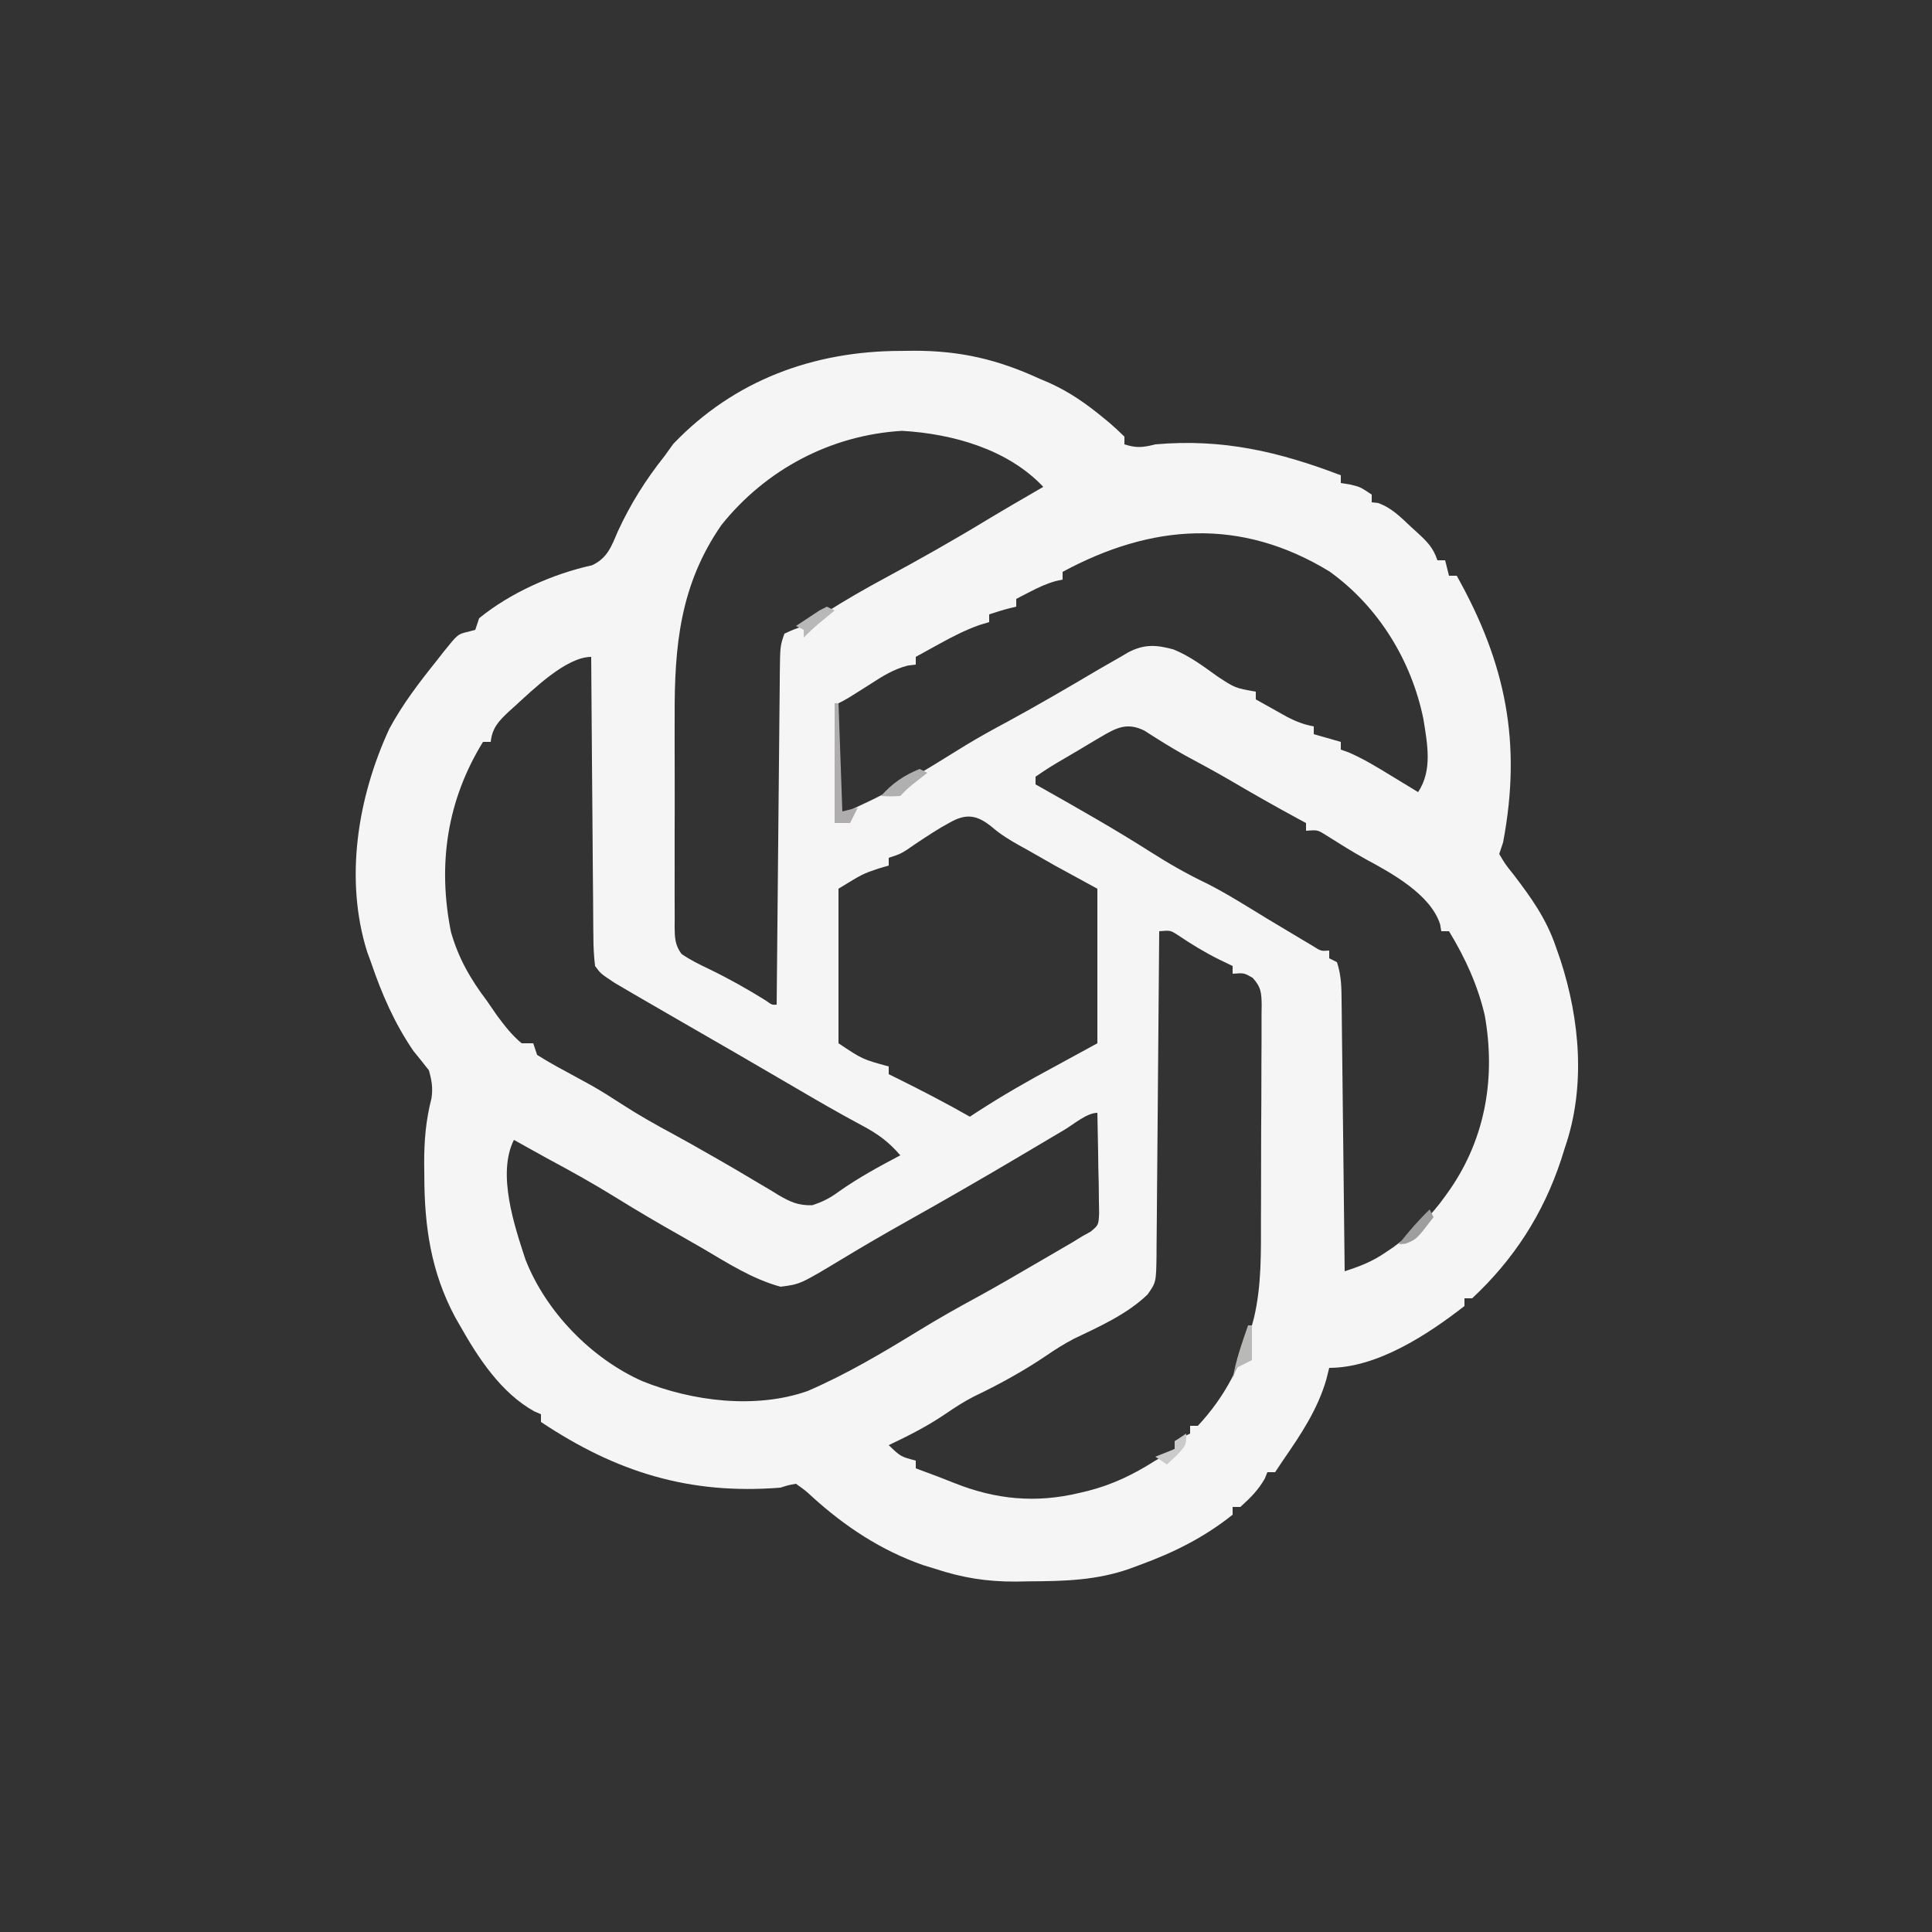 <?xml version="1.0" encoding="UTF-8"?>
<svg version="1.1" xmlns="http://www.w3.org/2000/svg" width="500" height="500">
<rect width="100%" height="100%" fill="#333333" stroke="none"/>
<path d="M0 0 C1.603 -0.018 1.603 -0.018 3.238 -0.037 C15.207 -0.059 24.906 2.196 35.75 7.188 C36.594 7.546 37.439 7.904 38.309 8.273 C43.586 10.655 47.935 13.708 52.375 17.375 C52.909 17.815 53.442 18.256 53.992 18.71 C55.289 19.82 56.525 20.999 57.75 22.188 C57.75 22.848 57.75 23.508 57.75 24.188 C60.899 25.2 62.598 24.987 65.75 24.188 C83.126 22.656 97.685 26.06 113.75 32.188 C113.75 32.847 113.75 33.508 113.75 34.188 C114.895 34.373 114.895 34.373 116.062 34.562 C118.75 35.188 118.75 35.188 121.75 37.188 C121.75 37.847 121.75 38.508 121.75 39.188 C122.282 39.242 122.815 39.296 123.363 39.352 C126.894 40.588 129.261 43.044 131.938 45.562 C132.483 46.057 133.029 46.553 133.592 47.062 C136.111 49.397 137.648 50.88 138.75 54.188 C139.41 54.188 140.07 54.188 140.75 54.188 C141.08 55.508 141.41 56.828 141.75 58.188 C142.41 58.188 143.07 58.188 143.75 58.188 C156.415 80.774 160.646 101.311 155.75 127.188 C155.42 128.178 155.09 129.167 154.75 130.188 C156.274 132.799 156.274 132.799 158.438 135.5 C163.034 141.525 166.9 146.9 169.375 154.125 C169.78 155.289 170.185 156.453 170.602 157.652 C175.642 173.169 177.16 190.537 171.75 206.188 C171.417 207.241 171.085 208.294 170.742 209.379 C166.093 223.408 158.548 235.098 147.75 245.188 C147.09 245.188 146.43 245.188 145.75 245.188 C145.75 245.847 145.75 246.507 145.75 247.188 C136.312 254.533 123.201 263.188 110.75 263.188 C110.502 264.178 110.255 265.168 110 266.188 C107.734 274.023 103.344 280.532 98.75 287.188 C98.09 288.178 97.43 289.168 96.75 290.188 C96.09 290.188 95.43 290.188 94.75 290.188 C94.41 291.023 94.41 291.023 94.062 291.875 C92.374 294.849 90.283 296.908 87.75 299.188 C87.09 299.188 86.43 299.188 85.75 299.188 C85.75 299.848 85.75 300.507 85.75 301.188 C78.472 307.033 70.473 311.01 61.75 314.188 C60.922 314.496 60.095 314.804 59.242 315.121 C50.529 318.208 42.183 318.396 33 318.438 C31.326 318.468 31.326 318.468 29.617 318.5 C22.173 318.535 15.81 317.522 8.75 315.188 C7.717 314.872 6.685 314.556 5.621 314.23 C-5.214 310.422 -14.508 304.299 -23.004 296.598 C-24.695 295.022 -24.695 295.022 -27.25 293.188 C-29.186 293.525 -29.186 293.525 -31.25 294.188 C-54.788 296.064 -73.688 290.229 -93.25 277.188 C-93.25 276.527 -93.25 275.868 -93.25 275.188 C-93.811 274.949 -94.371 274.711 -94.949 274.465 C-103.597 269.664 -109.508 260.591 -114.25 252.188 C-114.832 251.172 -114.832 251.172 -115.426 250.137 C-121.732 238.376 -123.429 226.533 -123.438 213.375 C-123.45 212.346 -123.462 211.316 -123.475 210.256 C-123.486 204.407 -123.043 199.108 -121.583 193.435 C-121.185 190.746 -121.515 188.795 -122.25 186.188 C-123.554 184.498 -124.894 182.836 -126.25 181.188 C-131.173 173.978 -134.452 166.434 -137.25 158.188 C-137.572 157.312 -137.895 156.437 -138.227 155.535 C-144.162 136.646 -140.645 115.422 -132.5 97.812 C-129.077 91.451 -124.762 85.809 -120.25 80.188 C-119.666 79.437 -119.082 78.687 -118.48 77.914 C-114.767 73.307 -114.767 73.307 -112.145 72.699 C-111.207 72.446 -111.207 72.446 -110.25 72.188 C-109.755 70.703 -109.755 70.703 -109.25 69.188 C-101.19 62.609 -90.184 57.708 -80.043 55.484 C-76.042 53.627 -75.023 50.612 -73.375 46.75 C-70.059 39.567 -66.182 33.403 -61.25 27.188 C-60.508 26.156 -59.765 25.125 -59 24.062 C-43.129 7.47 -22.518 0.013 0 0 Z M-46.5 45 C-57.266 60.493 -58.725 76.37 -58.648 94.609 C-58.65 96.33 -58.653 98.05 -58.657 99.77 C-58.662 103.34 -58.655 106.91 -58.641 110.479 C-58.624 115.056 -58.634 119.632 -58.652 124.208 C-58.663 127.745 -58.659 131.281 -58.651 134.817 C-58.649 136.506 -58.652 138.195 -58.659 139.884 C-58.666 142.231 -58.655 144.577 -58.638 146.925 C-58.644 147.62 -58.65 148.315 -58.657 149.031 C-58.619 151.859 -58.584 153.73 -56.886 156.054 C-54.595 157.641 -52.207 158.808 -49.688 160 C-44.649 162.446 -39.868 165.129 -35.113 168.086 C-33.467 169.272 -33.467 169.272 -32.25 169.188 C-32.24 168.044 -32.229 166.9 -32.219 165.722 C-32.121 154.951 -32.018 144.18 -31.911 133.409 C-31.855 127.871 -31.802 122.334 -31.753 116.796 C-31.705 111.453 -31.653 106.11 -31.597 100.768 C-31.577 98.728 -31.558 96.688 -31.541 94.648 C-31.517 91.795 -31.487 88.941 -31.455 86.087 C-31.45 85.241 -31.444 84.395 -31.438 83.524 C-31.348 76.37 -31.348 76.37 -30.25 73.188 C-28.07 72.172 -28.07 72.172 -25.25 71.188 C-23.187 69.973 -21.147 68.719 -19.125 67.438 C-14.257 64.389 -9.327 61.532 -4.266 58.816 C4.7 53.974 13.58 48.963 22.289 43.672 C27.075 40.785 31.917 37.994 36.75 35.188 C27.574 25.444 13.309 21.443 0.188 20.688 C-18.244 21.793 -34.978 30.649 -46.5 45 Z M41.75 57.188 C41.75 57.847 41.75 58.508 41.75 59.188 C40.891 59.371 40.891 59.371 40.016 59.559 C37.65 60.215 35.678 61.125 33.5 62.25 C32.794 62.612 32.087 62.974 31.359 63.348 C30.828 63.625 30.297 63.902 29.75 64.188 C29.75 64.847 29.75 65.507 29.75 66.188 C29.152 66.332 28.554 66.476 27.938 66.625 C26.188 67.075 24.463 67.616 22.75 68.188 C22.75 68.847 22.75 69.507 22.75 70.188 C21.902 70.443 21.054 70.698 20.18 70.961 C16.512 72.272 13.284 73.934 9.875 75.812 C8.723 76.444 7.57 77.076 6.383 77.727 C5.514 78.209 4.645 78.691 3.75 79.188 C3.75 79.847 3.75 80.507 3.75 81.188 C3.063 81.27 2.376 81.353 1.668 81.438 C-1.976 82.374 -4.816 84.165 -7.938 86.188 C-14.194 90.16 -14.194 90.16 -16.25 91.188 C-16.25 100.757 -16.25 110.328 -16.25 120.188 C-10.688 117.716 -5.69 115.442 -0.5 112.438 C0.091 112.096 0.683 111.755 1.292 111.403 C6.482 108.388 11.573 105.22 16.672 102.055 C20.344 99.827 24.091 97.776 27.875 95.746 C31.172 93.959 34.433 92.113 37.688 90.25 C38.277 89.913 38.866 89.577 39.473 89.23 C43.398 86.979 47.294 84.682 51.188 82.375 C53.039 81.307 54.892 80.244 56.75 79.188 C57.405 78.801 58.06 78.414 58.734 78.016 C62.895 75.84 66.053 76.058 70.422 77.254 C74.615 78.936 78.096 81.574 81.75 84.188 C86.386 87.248 86.386 87.248 91.75 88.188 C91.75 88.847 91.75 89.507 91.75 90.188 C93.497 91.172 95.248 92.15 97 93.125 C98.462 93.943 98.462 93.943 99.953 94.777 C102.286 95.954 104.204 96.709 106.75 97.188 C106.75 97.847 106.75 98.507 106.75 99.188 C109.06 99.847 111.37 100.507 113.75 101.188 C113.75 101.847 113.75 102.507 113.75 103.188 C114.414 103.422 115.078 103.657 115.762 103.898 C119.58 105.546 123.021 107.644 126.562 109.812 C127.255 110.233 127.948 110.653 128.662 111.086 C130.36 112.116 132.055 113.152 133.75 114.188 C137.511 108.545 136.158 101.76 135.133 95.297 C132.039 80.133 123.511 66.204 110.832 57.09 C87.725 43.01 64.714 44.798 41.75 57.188 Z M-99.938 91.875 C-100.454 92.338 -100.971 92.801 -101.503 93.279 C-104.113 95.729 -105.883 97.54 -106.25 101.188 C-106.91 101.188 -107.57 101.188 -108.25 101.188 C-117.534 116.255 -120.045 132.851 -116.555 150.312 C-114.646 157.115 -111.491 162.588 -107.25 168.188 C-106.374 169.458 -105.499 170.728 -104.625 172 C-102.628 174.681 -100.815 177.05 -98.25 179.188 C-97.26 179.188 -96.27 179.188 -95.25 179.188 C-94.92 180.178 -94.59 181.167 -94.25 182.188 C-91.814 183.717 -89.411 185.095 -86.875 186.438 C-85.404 187.238 -83.934 188.042 -82.465 188.848 C-81.382 189.442 -81.382 189.442 -80.277 190.047 C-77.596 191.556 -75.014 193.196 -72.438 194.875 C-68.122 197.675 -63.713 200.174 -59.18 202.602 C-55.945 204.353 -52.753 206.17 -49.562 208 C-48.985 208.329 -48.407 208.657 -47.811 208.996 C-44.52 210.869 -41.256 212.78 -38.012 214.734 C-36.591 215.573 -35.171 216.412 -33.75 217.25 C-33.092 217.656 -32.433 218.063 -31.755 218.482 C-28.682 220.276 -26.633 221.198 -23.043 221.102 C-20.275 220.196 -18.396 219.22 -16.062 217.5 C-11.021 213.947 -5.701 211.061 -0.25 208.188 C-3.246 204.675 -6.166 202.564 -10.258 200.41 C-16.026 197.324 -21.673 194.064 -27.312 190.75 C-37.298 184.901 -47.31 179.103 -57.344 173.338 C-60.316 171.628 -63.285 169.91 -66.25 168.188 C-67.198 167.638 -68.146 167.089 -69.122 166.523 C-70.012 166 -70.903 165.477 -71.82 164.938 C-72.604 164.479 -73.388 164.02 -74.196 163.547 C-77.786 161.171 -77.786 161.171 -79.25 159.188 C-79.56 156.55 -79.688 154.143 -79.682 151.503 C-79.698 150.332 -79.698 150.332 -79.713 149.137 C-79.743 146.556 -79.753 143.976 -79.762 141.395 C-79.779 139.605 -79.797 137.816 -79.816 136.027 C-79.864 131.317 -79.893 126.607 -79.92 121.897 C-79.949 117.09 -79.996 112.284 -80.041 107.479 C-80.127 98.048 -80.194 88.618 -80.25 79.188 C-86.698 79.188 -95.314 87.674 -99.938 91.875 Z M51.547 99.961 C50.077 100.827 50.077 100.827 48.578 101.711 C47.562 102.322 46.547 102.933 45.5 103.562 C44.469 104.166 43.438 104.769 42.375 105.391 C38.487 107.674 38.487 107.674 34.75 110.188 C34.75 110.847 34.75 111.507 34.75 112.188 C35.302 112.499 35.855 112.81 36.424 113.13 C45.869 118.461 55.287 123.799 64.438 129.625 C69.228 132.673 74.003 135.414 79.137 137.855 C84.553 140.616 89.687 143.898 94.879 147.053 C97.764 148.802 100.659 150.532 103.562 152.25 C104.518 152.818 105.473 153.387 106.457 153.973 C108.612 155.344 108.612 155.344 110.75 155.188 C110.75 155.847 110.75 156.507 110.75 157.188 C111.41 157.518 112.07 157.847 112.75 158.188 C113.926 161.714 113.926 164.925 113.955 168.596 C113.965 169.348 113.975 170.099 113.985 170.874 C114.017 173.357 114.042 175.841 114.066 178.324 C114.087 180.046 114.108 181.768 114.129 183.49 C114.185 188.023 114.234 192.555 114.282 197.088 C114.332 201.713 114.388 206.338 114.443 210.963 C114.551 220.038 114.652 229.113 114.75 238.188 C118.645 236.936 121.871 235.695 125.25 233.375 C125.962 232.894 126.673 232.413 127.406 231.918 C132.779 227.951 136.966 224.127 140.812 218.688 C141.243 218.081 141.673 217.474 142.117 216.849 C151.27 203.471 153.839 187.839 151 171.938 C149.174 164.106 145.915 157.03 141.75 150.188 C141.09 150.188 140.43 150.188 139.75 150.188 C139.652 149.6 139.554 149.012 139.453 148.406 C137.01 140.695 126.944 135.168 120.23 131.559 C116.71 129.612 113.317 127.469 109.914 125.324 C107.715 123.955 107.715 123.955 104.75 124.188 C104.75 123.528 104.75 122.868 104.75 122.188 C103.768 121.66 103.768 121.66 102.766 121.121 C96.682 117.83 90.689 114.415 84.727 110.91 C81 108.754 77.218 106.712 73.426 104.676 C69.844 102.684 66.389 100.504 62.941 98.289 C58.409 96.011 55.557 97.593 51.547 99.961 Z M12.527 122.078 C11.764 122.508 11.001 122.938 10.214 123.381 C7.251 125.194 4.358 127.09 1.508 129.077 C-0.25 130.188 -0.25 130.188 -3.25 131.188 C-3.25 131.847 -3.25 132.507 -3.25 133.188 C-4.096 133.435 -4.941 133.683 -5.812 133.938 C-9.984 135.344 -9.984 135.344 -16.25 139.188 C-16.25 152.387 -16.25 165.588 -16.25 179.188 C-10.041 183.33 -10.041 183.33 -3.25 185.188 C-3.25 185.847 -3.25 186.507 -3.25 187.188 C-2.488 187.563 -1.726 187.938 -0.941 188.324 C5.382 191.459 11.62 194.689 17.75 198.188 C18.75 197.534 18.75 197.534 19.77 196.867 C26.29 192.654 32.902 188.845 39.75 185.188 C43.38 183.208 47.01 181.227 50.75 179.188 C50.75 165.988 50.75 152.787 50.75 139.188 C47.12 137.208 43.49 135.227 39.75 133.188 C37.37 131.842 34.994 130.489 32.625 129.125 C32.028 128.796 31.431 128.468 30.816 128.129 C28.158 126.656 25.765 125.2 23.457 123.215 C19.631 120.085 16.815 119.634 12.527 122.078 Z M66.75 150.188 C66.742 151.306 66.734 152.425 66.725 153.577 C66.648 164.113 66.56 174.648 66.462 185.184 C66.412 190.6 66.366 196.017 66.328 201.434 C66.291 206.66 66.245 211.886 66.192 217.112 C66.173 219.107 66.158 221.102 66.147 223.097 C66.13 225.889 66.101 228.68 66.069 231.472 C66.067 232.299 66.065 233.126 66.062 233.978 C65.959 241.033 65.959 241.033 63.75 244.188 C58.442 249.324 51.229 252.518 44.625 255.688 C42.114 256.998 39.896 258.407 37.562 260 C31.544 264.087 25.181 267.541 18.625 270.688 C16.087 272.012 13.855 273.446 11.5 275.062 C6.806 278.261 1.88 280.767 -3.25 283.188 C-0.157 286.164 -0.157 286.164 3.75 287.188 C3.75 287.848 3.75 288.507 3.75 289.188 C5.658 289.903 7.567 290.618 9.477 291.328 C10.894 291.864 12.307 292.414 13.711 292.984 C24.455 297.282 34.817 298.252 46.062 295.562 C46.8 295.388 47.538 295.213 48.298 295.033 C54.723 293.4 60.161 290.752 65.75 287.188 C67.134 286.416 67.134 286.416 68.547 285.629 C69.274 285.153 70.001 284.678 70.75 284.188 C70.75 283.527 70.75 282.868 70.75 282.188 C72.07 281.527 73.39 280.868 74.75 280.188 C74.75 279.527 74.75 278.868 74.75 278.188 C75.41 278.188 76.07 278.188 76.75 278.188 C83.889 270.53 88.031 262.301 90.75 252.188 C90.922 251.557 91.094 250.927 91.271 250.277 C93.3 241.698 93.078 233.013 93.086 224.254 C93.092 222.527 93.099 220.799 93.106 219.072 C93.118 215.472 93.122 211.873 93.121 208.273 C93.12 203.657 93.148 199.041 93.182 194.426 C93.204 190.868 93.208 187.311 93.207 183.753 C93.21 182.05 93.219 180.347 93.234 178.644 C93.254 176.272 93.248 173.902 93.236 171.53 C93.247 170.827 93.258 170.124 93.27 169.4 C93.228 166.212 93.134 164.596 90.907 162.229 C88.699 160.97 88.699 160.97 85.75 161.188 C85.75 160.528 85.75 159.868 85.75 159.188 C84.595 158.631 83.44 158.074 82.25 157.5 C78.482 155.633 74.998 153.488 71.512 151.141 C69.644 149.95 69.644 149.95 66.75 150.188 Z M42.25 201.562 C41.483 202.016 40.716 202.469 39.926 202.936 C36.833 204.765 33.742 206.599 30.651 208.433 C20.819 214.265 10.915 219.956 0.943 225.546 C-4.416 228.557 -9.723 231.636 -14.981 234.82 C-26.154 241.555 -26.154 241.555 -31.25 242.188 C-38.564 240.193 -44.909 236.082 -51.399 232.268 C-53.194 231.22 -54.999 230.19 -56.809 229.168 C-62.586 225.905 -68.301 222.567 -73.938 219.062 C-79.599 215.547 -85.377 212.332 -91.25 209.188 C-92.981 208.233 -94.71 207.274 -96.438 206.312 C-97.174 205.903 -97.91 205.493 -98.668 205.07 C-99.19 204.779 -99.712 204.488 -100.25 204.188 C-104.648 212.984 -100.148 226.356 -97.25 235.188 C-91.95 248.684 -80.233 260.739 -67.051 266.613 C-54.145 271.837 -37.721 273.916 -24.25 269.188 C-14.197 264.853 -4.835 259.295 4.484 253.577 C9.532 250.48 14.65 247.58 19.861 244.768 C25.026 241.943 30.104 238.968 35.188 236 C36.249 235.384 37.311 234.769 38.404 234.135 C39.425 233.54 40.445 232.945 41.496 232.332 C42.411 231.799 43.325 231.267 44.267 230.718 C45.087 230.213 45.906 229.708 46.75 229.188 C47.51 228.765 48.271 228.342 49.054 227.906 C51.045 226.225 51.045 226.225 51.204 223.185 C51.183 221.986 51.162 220.786 51.141 219.551 C51.128 218.252 51.115 216.953 51.102 215.615 C51.068 214.243 51.034 212.872 51 211.5 C50.98 210.117 50.962 208.733 50.945 207.35 C50.898 203.962 50.832 200.575 50.75 197.188 C48.041 197.188 44.613 200.157 42.25 201.562 Z " fill="#F5F5F5" transform="translate(233.25,90.812)"/>
<path d="M0 0 C0.33 0 0.66 0 1 0 C1.33 9.24 1.66 18.48 2 28 C3.32 27.67 4.64 27.34 6 27 C5.34 28.32 4.68 29.64 4 31 C2.68 31 1.36 31 0 31 C0 20.77 0 10.54 0 0 Z " fill="#AFADAD" transform="translate(216,182)"/>
<path d="M0 0 C0.66 0.33 1.32 0.66 2 1 C1.216 1.619 0.432 2.237 -0.375 2.875 C-2.968 4.899 -2.968 4.899 -5 7 C-7.625 7.125 -7.625 7.125 -10 7 C-7.018 3.674 -4.136 1.708 0 0 Z " fill="#B1B0B0" transform="translate(238,199)"/>
<path d="M0 0 C0.33 0 0.66 0 1 0 C1 2.97 1 5.94 1 9 C-0.98 9.99 -0.98 9.99 -3 11 C-3.33 11.99 -3.66 12.98 -4 14 C-3.218 9.153 -1.602 4.623 0 0 Z " fill="#B9B9B8" transform="translate(323,343)"/>
<path d="M0 0 C0.33 0.66 0.66 1.32 1 2 C-3.431 7.785 -3.431 7.785 -6.312 8.875 C-6.869 8.916 -7.426 8.957 -8 9 C-5.502 5.788 -2.93 2.825 0 0 Z " fill="#9E9E9E" transform="translate(370,313)"/>
<path d="M0 0 C0.66 0.33 1.32 0.66 2 1 C0.503 2.237 -0.995 3.474 -2.492 4.711 C-3.711 5.753 -4.867 6.867 -6 8 C-6 7.34 -6 6.68 -6 6 C-6.66 5.67 -7.32 5.34 -8 5 C-6.715 4.136 -5.422 3.284 -4.125 2.438 C-3.046 1.724 -3.046 1.724 -1.945 0.996 C-1.303 0.667 -0.661 0.339 0 0 Z " fill="#B9B8B8" transform="translate(214,157)"/>
<path d="M0 0 C0 3 0 3 -2.5 5.688 C-3.325 6.451 -4.15 7.214 -5 8 C-5.99 7.34 -6.98 6.68 -8 6 C-6.35 5.34 -4.7 4.68 -3 4 C-3 3.34 -3 2.68 -3 2 C-2.01 1.34 -1.02 0.68 0 0 Z " fill="#CACACA" transform="translate(307,371)"/>
</svg>
